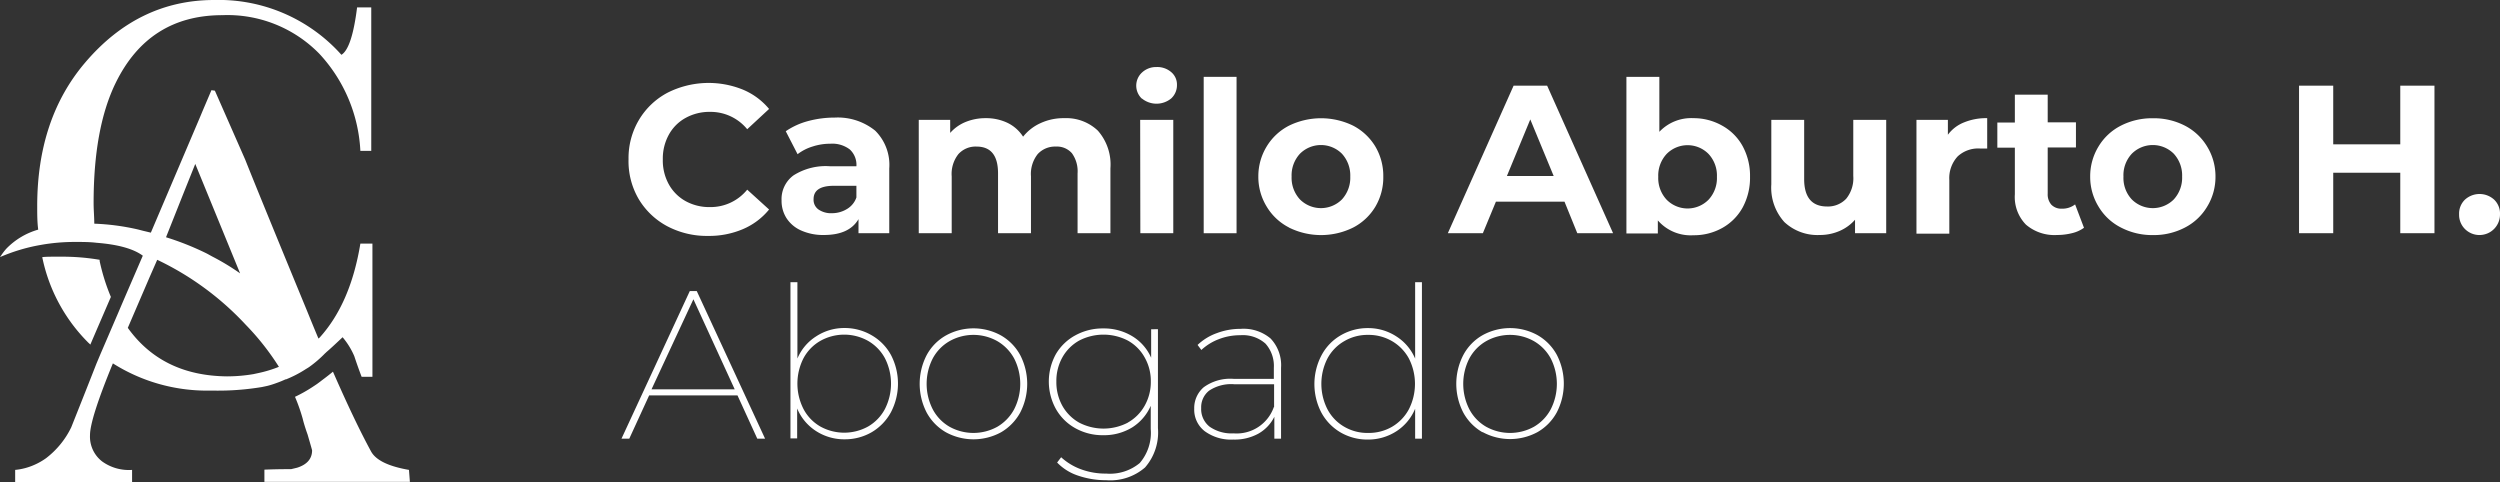 <svg xmlns="http://www.w3.org/2000/svg" viewBox="0 0 298.31 57.53"><rect x="0" y="0" width="298.31" height="57.53" fill="#333333" stroke="none"/><defs><style>.cls-1{fill:#fff;}</style></defs><g id="Capa_2" data-name="Capa 2"><g id="Capa_1-2" data-name="Capa 1"><path class="cls-1" d="M10.78,41.12c.64-1.5,1.46-3.39,2.45-5.69a24.05,24.05,0,0,1-1.34-4.28l0-.15a26.7,26.7,0,0,0-4.75-.37H6.42c-.46,0-.91,0-1.37.05l0,.05A20.06,20.06,0,0,0,10.45,40.8C10.55,40.91,10.67,41,10.78,41.12Z"/><path class="cls-1" d="M33,45.7c.35-.12.71-.27,1.08-.44l.07,0a13.67,13.67,0,0,0,2.22-1.14c.18-.12.37-.22.54-.34a13.72,13.72,0,0,0,1.84-1.58c.06-.06.13-.11.19-.18.47-.4.94-.84,1.43-1.3l.51-.48a8.84,8.84,0,0,1,1.4,2.27c.27.82.56,1.64.87,2.45h1.29V29.07H43q-1.17,7.13-4.85,11.2L38,40.4c-.45-1.07-.91-2.19-1.38-3.35q-5.73-13.9-7.36-18l-3.62-8.23-.41-.06-1.06,2.49-.33.79L18,27.76l-.92-.22-.62-.16a27.7,27.7,0,0,0-5.21-.69c0-.8-.08-1.62-.08-2.47q0-8.92,2.62-14.3Q17.75,1.8,26.56,1.81A15.31,15.31,0,0,1,38.11,6.42,18.35,18.35,0,0,1,43,18H44.3V.88H42.61Q42,5.77,40.74,6.54A19.62,19.62,0,0,0,25.57,0Q16.51,0,10.16,7.47,4.43,14.19,4.44,24.63c0,.95,0,1.87.12,2.77A8.57,8.57,0,0,0,.75,29.68a7.72,7.72,0,0,0-.56.72c-.06.1-.13.19-.19.28a21.43,21.43,0,0,1,4.78-1.44,23,23,0,0,1,4.09-.37c1,0,1.84,0,2.65.1q3.84.3,5.52,1.54c-1.15,2.67-2.13,4.92-2.92,6.78Q12.67,40.67,12,42.22l-.5,1.19q-1,2.56-3,7.58a10.24,10.24,0,0,1-3,3.68,7.7,7.7,0,0,1-1.36.78,7.3,7.3,0,0,1-2.33.62v1.46H15.76V56.07a5.44,5.44,0,0,1-3.56-1,3.73,3.73,0,0,1-1.46-3.15c0-1.28.91-4.14,2.73-8.56a21,21,0,0,0,11.31,3.25l.79,0a32,32,0,0,0,5.7-.43l.61-.13A10.15,10.15,0,0,0,33,45.7Zm-9.7-26.14,5.35,13.06a27.83,27.83,0,0,0-3.3-2c-.3-.16-.58-.33-.88-.47a33.23,33.23,0,0,0-4.66-1.84l1.92-4.83.34-.85ZM15.25,39.12l2.46-5.72.12-.28L18.76,31a34.8,34.8,0,0,1,10.58,7.77,30.48,30.48,0,0,1,3.94,5,14.59,14.59,0,0,1-2.43.74l-.6.13a18.9,18.9,0,0,1-3.17.27Q19.34,44.83,15.25,39.12Z"/><path class="cls-1" d="M48.8,56.07c-2.42-.42-3.91-1.14-4.5-2.16q-1.95-3.57-4.57-9.56c-.65.54-1.28,1-1.89,1.46l-.54.36a17.4,17.4,0,0,1-2.1,1.18A21.37,21.37,0,0,1,36.13,50c.08.35.27,1,.58,1.87.35,1.21.53,1.83.53,1.87,0,1-.61,1.7-1.79,2.07l-.71.17-.19,0q-1.52,0-3,.06v1.46H48.91Z"/><path class="cls-1" d="M79.63,27a8.77,8.77,0,0,1-3.42-3.25A8.93,8.93,0,0,1,75,19a8.91,8.91,0,0,1,1.24-4.69,8.7,8.7,0,0,1,3.42-3.25,10.89,10.89,0,0,1,9-.36A8.14,8.14,0,0,1,91.77,13l-2.61,2.42a5.64,5.64,0,0,0-4.43-2.07,5.85,5.85,0,0,0-2.92.72,5.06,5.06,0,0,0-2,2A5.88,5.88,0,0,0,79.09,19,5.88,5.88,0,0,0,79.81,22a5.13,5.13,0,0,0,2,2,5.85,5.85,0,0,0,2.92.71,5.62,5.62,0,0,0,4.43-2.08L91.77,25a8.14,8.14,0,0,1-3.12,2.34,10.28,10.28,0,0,1-4.15.81A10.13,10.13,0,0,1,79.63,27Z"/><path class="cls-1" d="M104.43,15.59a5.75,5.75,0,0,1,1.68,4.52v7.72h-3.67V26.15c-.74,1.26-2.11,1.89-4.13,1.89a6.41,6.41,0,0,1-2.7-.53,4,4,0,0,1-1.75-1.46,3.83,3.83,0,0,1-.6-2.12,3.51,3.51,0,0,1,1.42-3,7.18,7.18,0,0,1,4.39-1.09h3.12a2.5,2.5,0,0,0-.78-2,3.44,3.44,0,0,0-2.34-.69,6.78,6.78,0,0,0-2.13.34,5.57,5.57,0,0,0-1.77.91l-1.41-2.74a8.63,8.63,0,0,1,2.65-1.21,12.2,12.2,0,0,1,3.19-.42A7.1,7.1,0,0,1,104.43,15.59Zm-3.35,9.34a2.57,2.57,0,0,0,1.11-1.37V22.17H99.5c-1.61,0-2.42.53-2.42,1.59A1.41,1.41,0,0,0,97.67,25a2.64,2.64,0,0,0,1.62.44A3.41,3.41,0,0,0,101.08,24.93Z"/><path class="cls-1" d="M131,15.59a6.11,6.11,0,0,1,1.5,4.5v7.74h-3.92V20.69a3.68,3.68,0,0,0-.67-2.4,2.36,2.36,0,0,0-1.9-.8,2.8,2.8,0,0,0-2.19.9,3.82,3.82,0,0,0-.8,2.65v6.79h-3.93V20.69c0-2.13-.85-3.2-2.57-3.2a2.76,2.76,0,0,0-2.16.9,3.82,3.82,0,0,0-.8,2.65v6.79h-3.93V14.3h3.75v1.56a4.91,4.91,0,0,1,1.85-1.31,6.25,6.25,0,0,1,2.4-.45,5.9,5.9,0,0,1,2.59.56,4.57,4.57,0,0,1,1.86,1.65,5.58,5.58,0,0,1,2.11-1.63A6.53,6.53,0,0,1,127,14.1,5.46,5.46,0,0,1,131,15.59Z"/><path class="cls-1" d="M136.26,11.78a2.13,2.13,0,0,1,0-3.12A2.46,2.46,0,0,1,138,8a2.53,2.53,0,0,1,1.76.61,1.93,1.93,0,0,1,.68,1.51,2.15,2.15,0,0,1-.68,1.62,2.76,2.76,0,0,1-3.52,0Zm-.21,2.52H140V27.83h-3.93Z"/><path class="cls-1" d="M143.63,9.17h3.92V27.83h-3.92Z"/><path class="cls-1" d="M153.8,27.14a6.6,6.6,0,0,1-2.65-2.48,6.77,6.77,0,0,1-1-3.59,6.8,6.8,0,0,1,1-3.6A6.67,6.67,0,0,1,153.8,15a8.71,8.71,0,0,1,7.67,0,6.71,6.71,0,0,1,2.64,2.48,6.89,6.89,0,0,1,.95,3.6,6.85,6.85,0,0,1-.95,3.59,6.64,6.64,0,0,1-2.64,2.48,8.62,8.62,0,0,1-7.67,0Zm6.32-3.34a3.83,3.83,0,0,0,1-2.73,3.83,3.83,0,0,0-1-2.73,3.54,3.54,0,0,0-5,0,3.79,3.79,0,0,0-1,2.73,3.79,3.79,0,0,0,1,2.73,3.54,3.54,0,0,0,5,0Z"/><path class="cls-1" d="M186.68,24.06H178.5l-1.56,3.77h-4.18l7.85-17.61h4l7.87,17.61h-4.27ZM185.39,21l-2.79-6.75L179.81,21Z"/><path class="cls-1" d="M205.51,15a6.2,6.2,0,0,1,2.43,2.44,7.4,7.4,0,0,1,.88,3.66,7.45,7.45,0,0,1-.88,3.66,6.26,6.26,0,0,1-2.43,2.44,6.9,6.9,0,0,1-3.44.87,5.19,5.19,0,0,1-4.25-1.77v1.56h-3.75V9.17H198v6.56a5.22,5.22,0,0,1,4.07-1.63A6.9,6.9,0,0,1,205.51,15Zm-1.64,8.83a3.78,3.78,0,0,0,1-2.73,3.78,3.78,0,0,0-1-2.73,3.51,3.51,0,0,0-5,0,3.78,3.78,0,0,0-1,2.73,3.78,3.78,0,0,0,1,2.73,3.51,3.51,0,0,0,5,0Z"/><path class="cls-1" d="M225.07,14.3V27.83h-3.72V26.22a5.22,5.22,0,0,1-1.87,1.35,5.86,5.86,0,0,1-2.34.47,5.78,5.78,0,0,1-4.22-1.54A6.11,6.11,0,0,1,211.36,22V14.3h3.92v7.07c0,2.18.92,3.27,2.74,3.27a3,3,0,0,0,2.27-.92,3.87,3.87,0,0,0,.85-2.73V14.3Z"/><path class="cls-1" d="M234.37,14.6a6.92,6.92,0,0,1,2.75-.5v3.62l-.88,0a3.6,3.6,0,0,0-2.64.94,3.82,3.82,0,0,0-1,2.83v6.39h-3.92V14.3h3.75v1.78A4.4,4.4,0,0,1,234.37,14.6Z"/><path class="cls-1" d="M248.67,27.18a4,4,0,0,1-1.42.64,7.35,7.35,0,0,1-1.78.22,5.22,5.22,0,0,1-3.73-1.24,4.71,4.71,0,0,1-1.32-3.62V17.62h-2.09v-3h2.09V11.3h3.92v3.3h3.37v3h-3.37v5.51a1.86,1.86,0,0,0,.44,1.32,1.65,1.65,0,0,0,1.25.47,2.47,2.47,0,0,0,1.58-.51Z"/><path class="cls-1" d="M253.06,27.14a6.54,6.54,0,0,1-2.65-2.48,6.77,6.77,0,0,1-1-3.59,6.8,6.8,0,0,1,1-3.6A6.61,6.61,0,0,1,253.06,15a8.17,8.17,0,0,1,3.84-.89,8.09,8.09,0,0,1,3.82.89,6.65,6.65,0,0,1,2.64,2.48,6.8,6.8,0,0,1,1,3.6,6.77,6.77,0,0,1-1,3.59,6.58,6.58,0,0,1-2.64,2.48,8,8,0,0,1-3.82.9A8.06,8.06,0,0,1,253.06,27.14Zm6.32-3.34a3.82,3.82,0,0,0,1-2.73,3.82,3.82,0,0,0-1-2.73,3.54,3.54,0,0,0-5,0,3.75,3.75,0,0,0-1,2.73,3.75,3.75,0,0,0,1,2.73,3.54,3.54,0,0,0,5,0Z"/><path class="cls-1" d="M290.49,10.22V27.83h-4.08V20.61h-8v7.22h-4.08V10.22h4.08v7h8v-7Z"/><path class="cls-1" d="M294.13,27.33a2.39,2.39,0,0,1-.7-1.76,2.31,2.31,0,0,1,.7-1.75,2.59,2.59,0,0,1,3.48,0,2.31,2.31,0,0,1,.7,1.75,2.45,2.45,0,0,1-4.18,1.76Z"/><path class="cls-1" d="M88,47.18H77.46l-2.37,5.16h-.93l8.15-17.61h.83l8.15,17.61h-.93Zm-.33-.72L82.74,35.71l-5,10.75Z"/><path class="cls-1" d="M104,40a6.07,6.07,0,0,1,2.31,2.35,7.38,7.38,0,0,1,0,6.84A6.16,6.16,0,0,1,104,51.58a6.36,6.36,0,0,1-3.24.84,6.18,6.18,0,0,1-3.41-1,5.88,5.88,0,0,1-2.23-2.68v3.57h-.8V33.67h.83v9.11a5.76,5.76,0,0,1,2.23-2.64,6.1,6.1,0,0,1,3.38-1A6.37,6.37,0,0,1,104,40Zm-.41,10.89a5.27,5.27,0,0,0,2-2.08,6.67,6.67,0,0,0,0-6.07,5.28,5.28,0,0,0-2-2.06,5.81,5.81,0,0,0-5.71,0,5.22,5.22,0,0,0-2,2.06,6.67,6.67,0,0,0,0,6.07,5.2,5.2,0,0,0,2,2.08,5.88,5.88,0,0,0,5.71,0Z"/><path class="cls-1" d="M112.87,51.58a6,6,0,0,1-2.3-2.36,7.46,7.46,0,0,1,0-6.84,5.91,5.91,0,0,1,2.3-2.35,6.79,6.79,0,0,1,6.58,0,6,6,0,0,1,2.29,2.35,7.46,7.46,0,0,1,0,6.84,6.11,6.11,0,0,1-2.29,2.36,6.86,6.86,0,0,1-6.58,0Zm6.14-.66a5.34,5.34,0,0,0,2-2.08,6.67,6.67,0,0,0,0-6.07,5.35,5.35,0,0,0-2-2.06,5.81,5.81,0,0,0-5.71,0,5.22,5.22,0,0,0-2,2.06,6.67,6.67,0,0,0,0,6.07,5.2,5.2,0,0,0,2,2.08,5.88,5.88,0,0,0,5.71,0Z"/><path class="cls-1" d="M138.17,39.28v11.8a6.35,6.35,0,0,1-1.54,4.7A6.33,6.33,0,0,1,132,57.3a10.27,10.27,0,0,1-3.37-.55,6.11,6.11,0,0,1-2.49-1.56l.48-.63A7.12,7.12,0,0,0,129,56a8.44,8.44,0,0,0,3,.51A5.56,5.56,0,0,0,136,55.25a5.53,5.53,0,0,0,1.31-4.06V48.42A5.75,5.75,0,0,1,135.1,51a6.46,6.46,0,0,1-3.45.93,6.66,6.66,0,0,1-3.31-.82A6,6,0,0,1,126,48.81a6.77,6.77,0,0,1,0-6.57A6,6,0,0,1,128.34,40a6.76,6.76,0,0,1,3.31-.81,6.5,6.5,0,0,1,3.46.93,5.62,5.62,0,0,1,2.25,2.57v-3.4Zm-3.59,11.14a5.23,5.23,0,0,0,2-2,5.74,5.74,0,0,0,.74-2.9,5.66,5.66,0,0,0-.74-2.88,5.16,5.16,0,0,0-2-2,6.3,6.3,0,0,0-5.81,0,5.2,5.2,0,0,0-2,2,5.75,5.75,0,0,0-.72,2.88,5.81,5.81,0,0,0,.72,2.91,5.25,5.25,0,0,0,2,2,6.3,6.3,0,0,0,5.81,0Z"/><path class="cls-1" d="M151.61,40.39a4.62,4.62,0,0,1,1.25,3.5v8.45h-.8V49.73a4.69,4.69,0,0,1-1.88,2,5.85,5.85,0,0,1-3,.72,5.31,5.31,0,0,1-3.43-1,3.24,3.24,0,0,1-1.25-2.67,3.27,3.27,0,0,1,1.13-2.57,5.38,5.38,0,0,1,3.62-1H152V43.89A4,4,0,0,0,151,41a4.07,4.07,0,0,0-3-1,7,7,0,0,0-2.59.48,6.41,6.41,0,0,0-2.06,1.28l-.45-.6a6.46,6.46,0,0,1,2.3-1.41,7.93,7.93,0,0,1,2.83-.51A5,5,0,0,1,151.61,40.39Zm.42,8.18V45.85h-4.76a4.73,4.73,0,0,0-3,.77,2.52,2.52,0,0,0-.94,2.07,2.67,2.67,0,0,0,1,2.22,4.56,4.56,0,0,0,2.86.8A4.7,4.7,0,0,0,152,48.57Z"/><path class="cls-1" d="M169.67,33.67V52.34h-.81V48.77a5.86,5.86,0,0,1-2.22,2.68,6.2,6.2,0,0,1-3.41,1,6.37,6.37,0,0,1-3.25-.84,6.14,6.14,0,0,1-2.3-2.36,7.38,7.38,0,0,1,0-6.84A6,6,0,0,1,160,40a6.38,6.38,0,0,1,3.25-.85,6.14,6.14,0,0,1,3.38,1,5.82,5.82,0,0,1,2.23,2.64V33.67Zm-3.56,17.25a5.34,5.34,0,0,0,2-2.08,6.67,6.67,0,0,0,0-6.07,5.35,5.35,0,0,0-2-2.06,5.53,5.53,0,0,0-2.86-.75,5.46,5.46,0,0,0-2.85.75,5.22,5.22,0,0,0-2,2.06,6.67,6.67,0,0,0,0,6.07,5.2,5.2,0,0,0,2,2.08,5.46,5.46,0,0,0,2.85.74A5.52,5.52,0,0,0,166.11,50.92Z"/><path class="cls-1" d="M176.9,51.58a6,6,0,0,1-2.3-2.36,7.46,7.46,0,0,1,0-6.84A5.91,5.91,0,0,1,176.9,40a6.79,6.79,0,0,1,6.58,0,6,6,0,0,1,2.29,2.35,7.46,7.46,0,0,1,0,6.84,6,6,0,0,1-2.29,2.36,6.86,6.86,0,0,1-6.58,0Zm6.14-.66a5.27,5.27,0,0,0,2-2.08,6.67,6.67,0,0,0,0-6.07,5.28,5.28,0,0,0-2-2.06,5.81,5.81,0,0,0-5.71,0,5.22,5.22,0,0,0-2,2.06,6.67,6.67,0,0,0,0,6.07,5.2,5.2,0,0,0,2,2.08,5.88,5.88,0,0,0,5.71,0Z"/></g></g></svg>